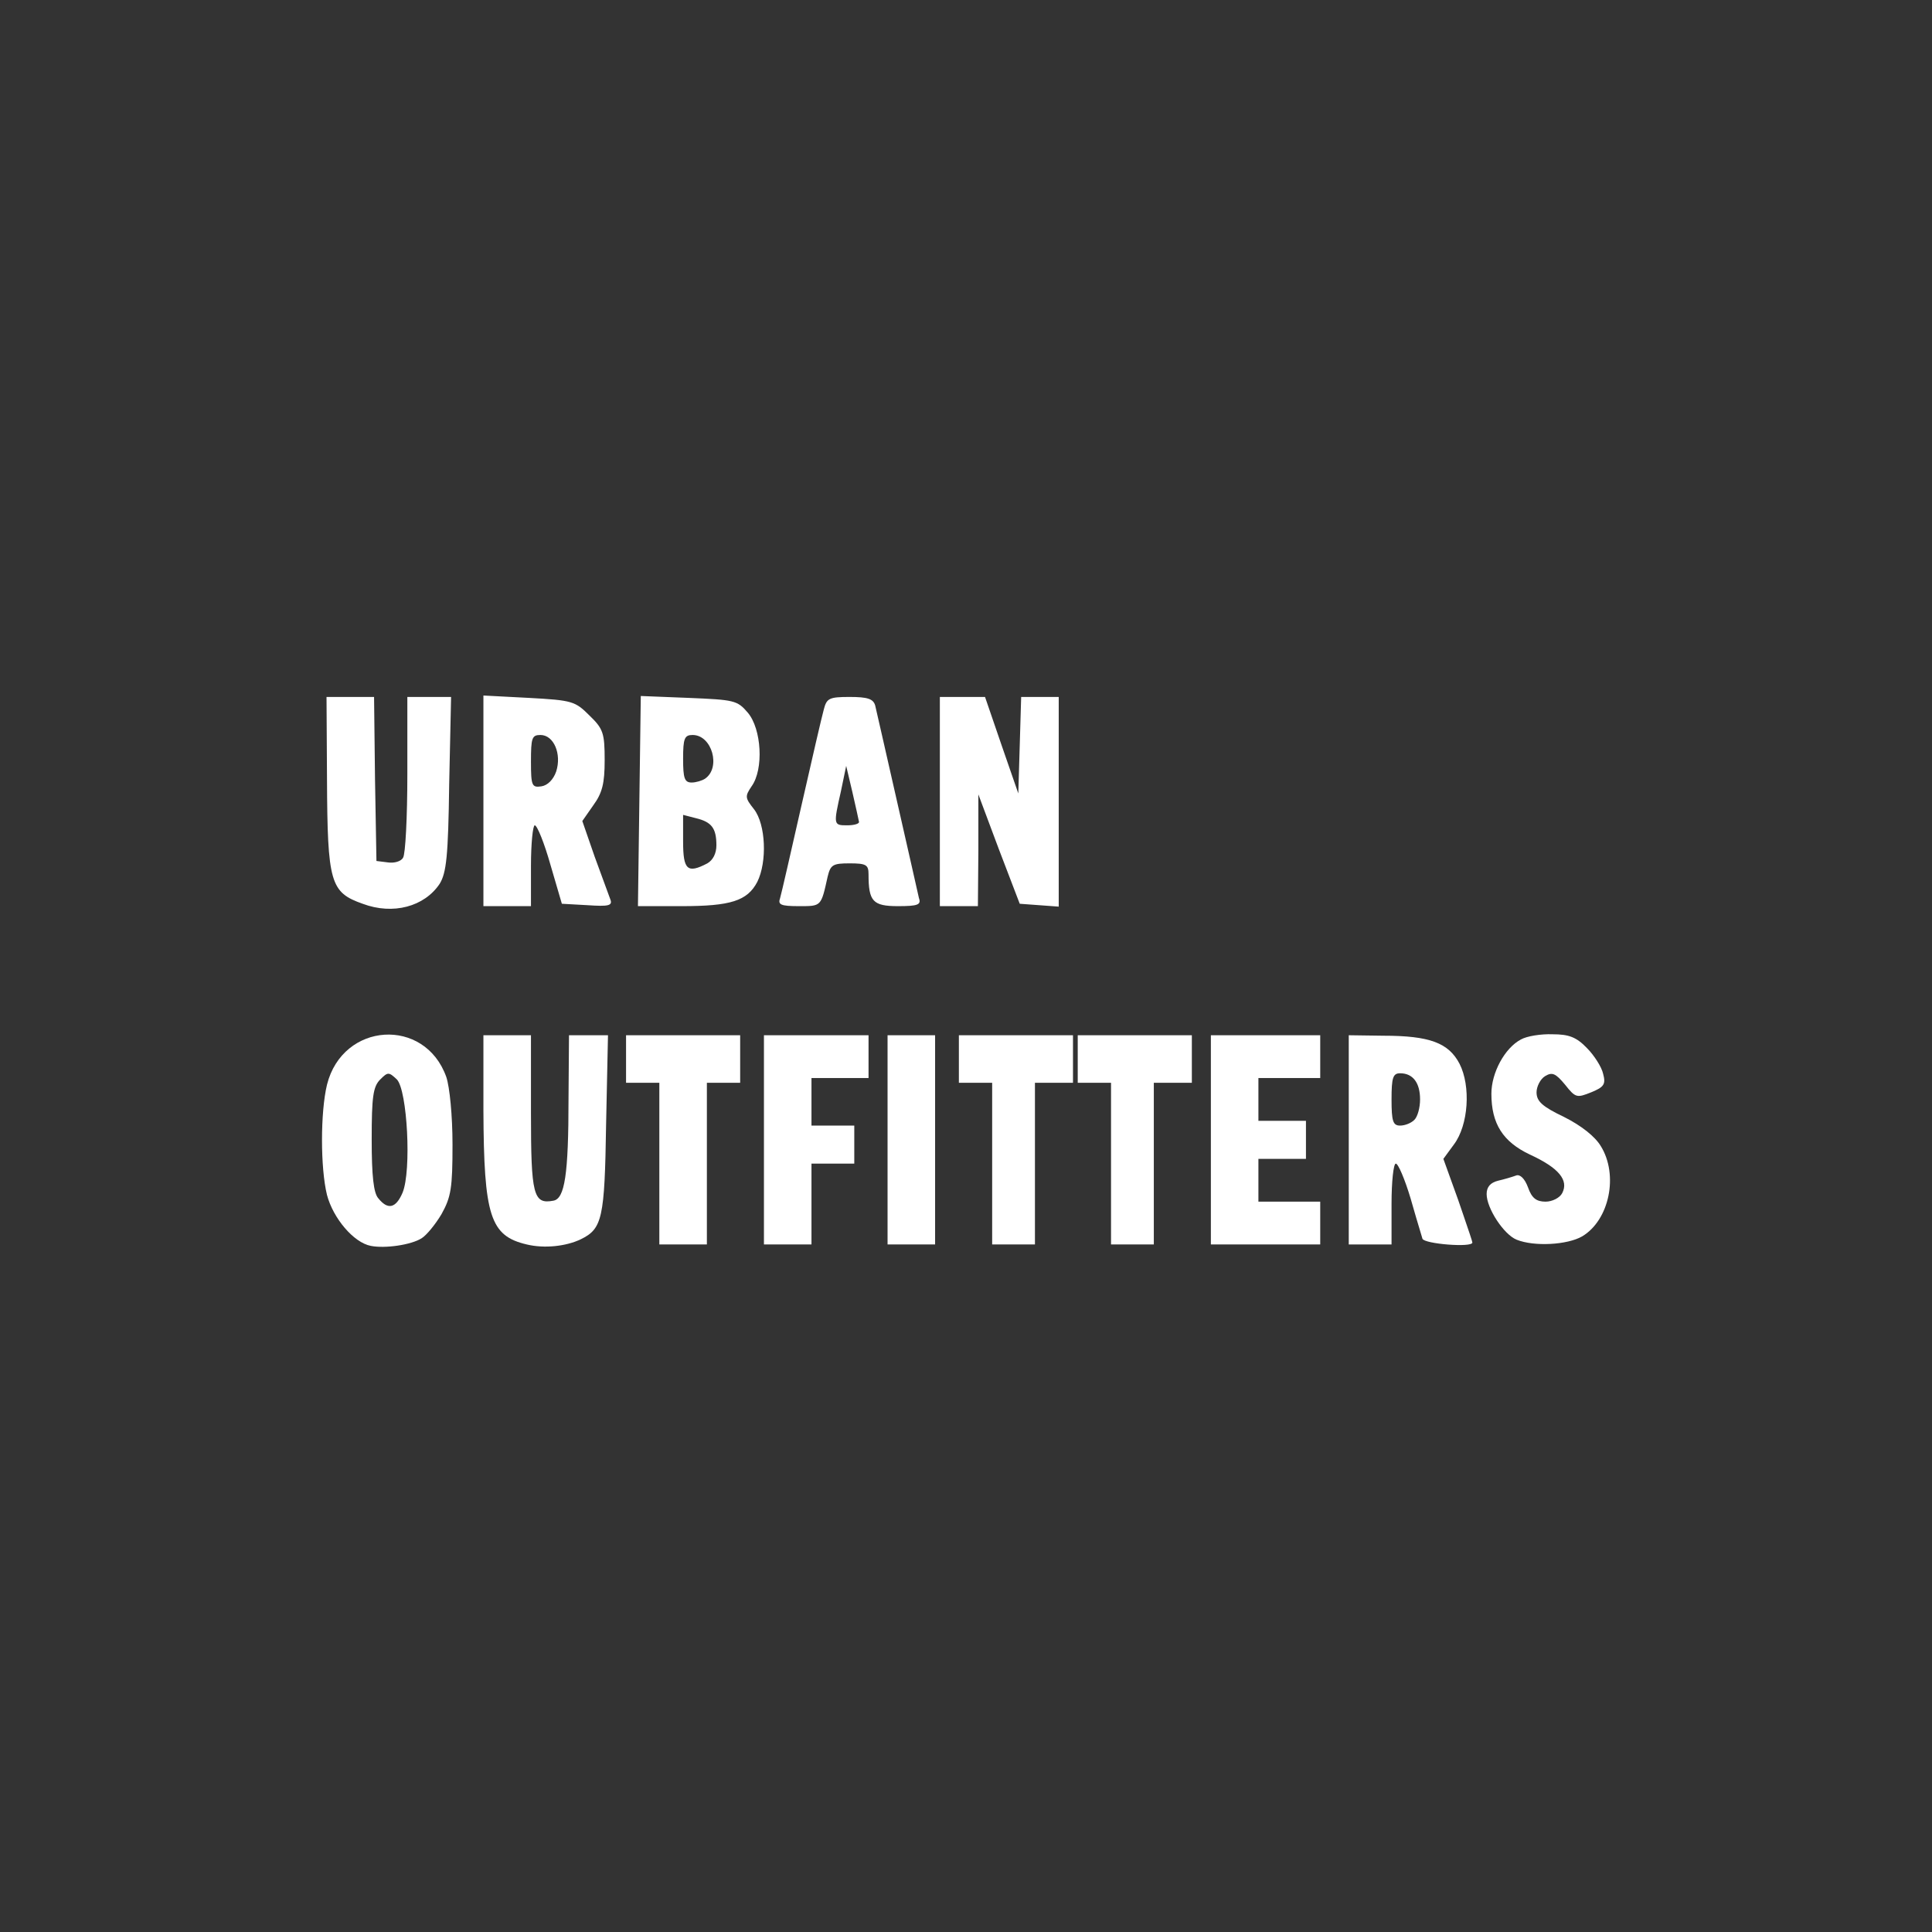 <svg width="150" height="150" viewBox="0 0 150 150" fill="none" xmlns="http://www.w3.org/2000/svg">
<rect x="0" y="0" width="150" height="150" fill="#333333" stroke="none"/>
<path d="M28.156 70.168C25.646 69.283 25.424 68.544 25.388 60.497L25.351 54.111H29.042L29.116 60.497L29.227 66.846L30.113 66.957C30.593 67.031 31.146 66.883 31.294 66.588C31.479 66.329 31.626 63.413 31.626 60.128V54.111H35.022L34.875 60.866C34.801 66.514 34.653 67.769 34.136 68.618C32.955 70.39 30.519 71.055 28.156 70.168ZM37.532 62.195V54L41.076 54.185C44.435 54.369 44.657 54.443 45.764 55.55C46.835 56.584 46.946 56.916 46.946 59.02C46.946 60.829 46.761 61.568 46.06 62.527L45.211 63.745L46.17 66.514C46.724 68.028 47.278 69.541 47.389 69.836C47.573 70.317 47.241 70.39 45.617 70.279L43.623 70.168L42.737 67.141C42.258 65.444 41.704 64.078 41.519 64.078C41.372 64.078 41.224 65.48 41.224 67.215V70.353H37.532V62.195ZM43.18 59.906C43.623 58.541 42.996 57.064 41.962 57.064C41.298 57.064 41.224 57.285 41.224 59.131C41.224 61.014 41.298 61.161 42.036 61.051C42.516 60.977 42.959 60.534 43.18 59.906ZM49.64 62.195L49.751 54.037L53.48 54.185C56.986 54.332 57.245 54.369 58.057 55.329C59.127 56.584 59.312 59.722 58.352 61.051C57.835 61.826 57.835 61.937 58.537 62.823C59.46 64.004 59.57 66.92 58.795 68.471C58.02 69.947 56.728 70.353 52.926 70.353H49.53L49.64 62.195ZM54.919 67.031C55.362 66.772 55.621 66.256 55.621 65.628C55.621 64.299 55.251 63.819 54.033 63.524L53.036 63.266V65.333C53.036 67.548 53.369 67.843 54.919 67.031ZM54.735 60.46C55.99 59.611 55.288 57.064 53.775 57.064C53.147 57.064 53.036 57.322 53.036 58.91C53.036 60.423 53.147 60.755 53.701 60.755C54.033 60.755 54.513 60.608 54.735 60.46ZM60.567 69.726C60.678 69.356 61.416 66.108 62.228 62.527C63.04 58.947 63.816 55.587 63.963 55.071C64.185 54.221 64.369 54.111 65.957 54.111C67.359 54.111 67.802 54.258 67.95 54.775C68.024 55.107 68.799 58.467 69.648 62.232C70.497 65.997 71.272 69.356 71.346 69.726C71.531 70.242 71.272 70.353 69.722 70.353C67.765 70.353 67.433 69.984 67.433 67.88C67.433 67.141 67.249 67.031 65.957 67.031C64.665 67.031 64.48 67.141 64.258 68.064C63.742 70.39 63.779 70.353 62.044 70.353C60.604 70.353 60.383 70.242 60.567 69.726ZM66.695 63.819C66.658 63.635 66.436 62.601 66.178 61.494L65.698 59.463L65.292 61.42C64.701 64.041 64.701 64.078 65.772 64.078C66.289 64.078 66.695 63.967 66.695 63.819ZM72.97 62.232V54.111H76.477L77.769 57.876L79.061 61.604L79.172 57.876L79.283 54.111H82.199V70.39L80.686 70.279L79.172 70.168L77.548 65.923L75.96 61.678V66.034L75.924 70.353H72.97V62.232Z" fill="white"/>
<path d="M37.532 86.208C37.569 94.403 38.049 95.954 40.892 96.618C42.258 96.951 43.956 96.766 45.1 96.213C46.761 95.4 46.946 94.588 47.057 87.316L47.204 80.376H44.177L44.14 85.285C44.14 91.229 43.844 93.075 42.959 93.222C41.408 93.517 41.224 92.779 41.224 86.43V80.376H37.532V86.208Z" fill="white"/>
<path d="M51.191 84.067V90.343V96.618H54.882V84.067H57.466V80.376H48.607V84.067H51.191Z" fill="white"/>
<path d="M59.312 80.376V88.497V96.618H63.003V90.343H66.326V87.39H63.003V83.698H67.433V80.376H59.312Z" fill="white"/>
<path d="M68.91 80.376V88.497V96.618H72.601V80.376H68.91Z" fill="white"/>
<path d="M77.031 84.067V90.343V96.618H80.353V84.067H83.306V80.376H74.447V84.067H77.031Z" fill="white"/>
<path d="M86.26 84.067V90.343V96.618H89.582V84.067H92.535V80.376H83.675V84.067H86.26Z" fill="white"/>
<path d="M94.012 80.376V88.497V96.618H102.502V93.296H97.703V89.974H101.394V87.02H97.703V83.698H102.502V80.376H94.012Z" fill="white"/>
<path d="M115.422 92.705C115.422 93.813 116.751 95.843 117.748 96.249C119.113 96.803 121.697 96.655 122.841 95.99C124.945 94.735 125.683 91.228 124.281 88.976C123.838 88.238 122.768 87.389 121.438 86.724C119.74 85.912 119.297 85.506 119.297 84.805C119.297 84.362 119.593 83.771 119.962 83.55C120.515 83.218 120.774 83.328 121.512 84.214C122.324 85.248 122.435 85.248 123.542 84.805C124.539 84.399 124.687 84.177 124.465 83.365C124.355 82.848 123.764 81.925 123.21 81.372C122.398 80.523 121.807 80.301 120.553 80.301C119.63 80.264 118.522 80.449 118.079 80.707C116.824 81.372 115.791 83.291 115.791 84.916C115.791 87.241 116.677 88.644 118.781 89.641C121.033 90.675 121.808 91.634 121.291 92.631C121.107 93 120.516 93.296 119.999 93.296C119.298 93.296 118.929 93.037 118.634 92.188C118.375 91.487 118.006 91.154 117.711 91.265C117.415 91.376 116.788 91.561 116.308 91.671C115.717 91.819 115.422 92.152 115.422 92.705Z" fill="white"/>
<path fill-rule="evenodd" clip-rule="evenodd" d="M28.784 96.729C27.455 96.471 25.867 94.588 25.388 92.779C24.871 90.675 24.871 86.356 25.388 84.215C26.606 79.342 32.992 78.936 34.653 83.624C34.911 84.4 35.133 86.614 35.133 88.866C35.133 92.225 35.022 92.927 34.284 94.256C33.804 95.068 33.103 95.917 32.734 96.139C31.922 96.655 29.891 96.951 28.784 96.729ZM30.814 83.809C31.626 84.658 31.958 90.897 31.257 92.595C30.74 93.813 30.113 93.96 29.374 93.037C29.005 92.632 28.858 91.302 28.858 88.46C28.858 85.138 28.968 84.363 29.522 83.809C30.113 83.218 30.186 83.218 30.814 83.809Z" fill="white"/>
<path fill-rule="evenodd" clip-rule="evenodd" d="M104.717 88.497V80.376L107.412 80.413C110.992 80.413 112.469 80.966 113.318 82.591C114.204 84.326 114.019 87.353 112.875 88.866L112.063 89.974L113.207 93.148C113.343 93.546 113.474 93.93 113.597 94.287C114.008 95.488 114.315 96.385 114.315 96.471C114.315 96.877 110.587 96.582 110.439 96.175C110.419 96.104 110.37 95.944 110.303 95.718C110.124 95.124 109.81 94.081 109.516 93.037C109.073 91.561 108.556 90.343 108.372 90.343C108.187 90.343 108.039 91.746 108.039 93.481V96.618H104.717V88.497ZM110.254 85.359C110.254 85.987 110.069 86.688 109.811 86.947C109.553 87.205 109.073 87.39 108.704 87.39C108.15 87.39 108.039 87.057 108.039 85.359C108.039 83.661 108.15 83.329 108.704 83.329C109.7 83.329 110.254 84.067 110.254 85.359Z" fill="white"/>
</svg>
